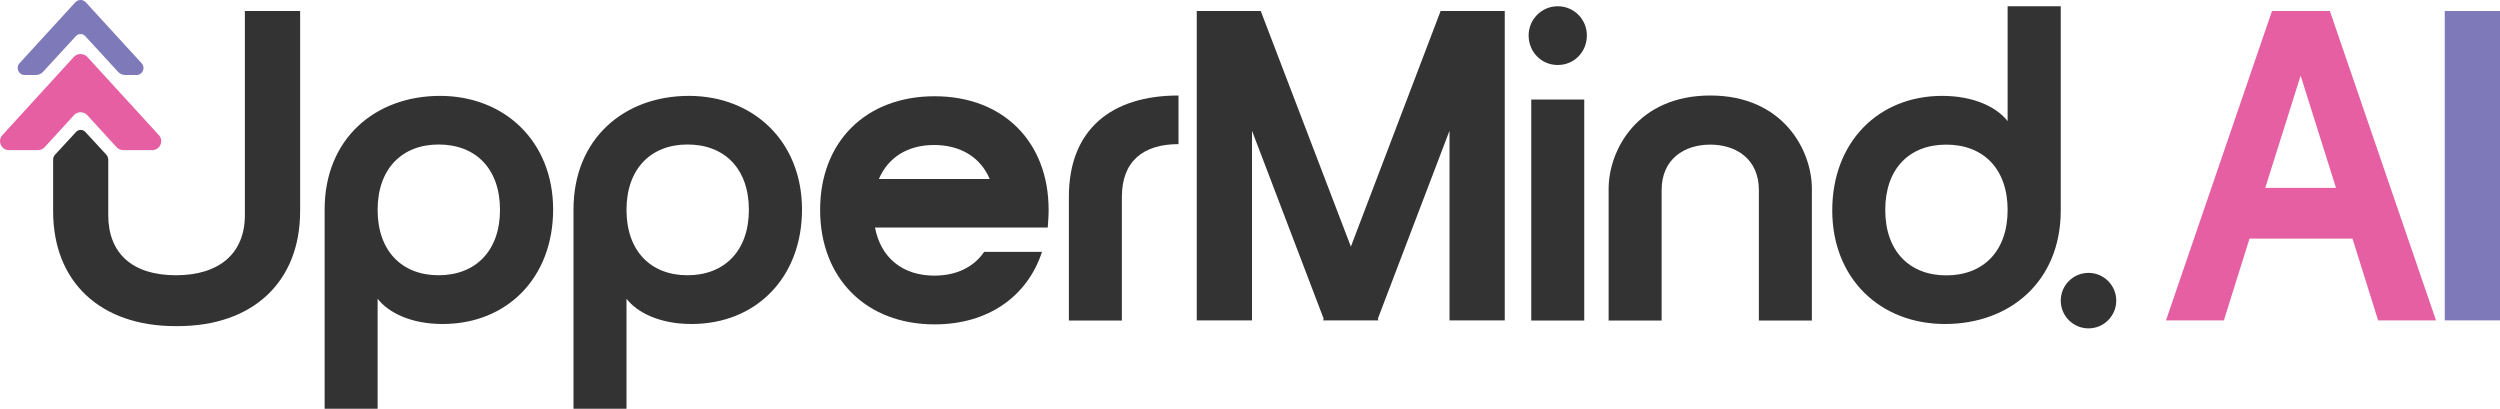 <?xml version="1.0" encoding="UTF-8"?>
<svg xmlns="http://www.w3.org/2000/svg" id="Layer_2" data-name="Layer 2" viewBox="0 0 200 32.71">
  <defs>
    <style>
      .cls-1 {
        fill: #7e79b8;
      }

      .cls-2 {
        fill: #e55fa2;
      }

      .cls-3 {
        fill: #333;
      }
    </style>
  </defs>
  <g id="Layer_1-2" data-name="Layer 1">
    <g>
      <path class="cls-3" d="M19.59.88v16.33c0,3.04-2.02,4.81-5.52,4.81s-5.41-1.77-5.41-4.81v-4.44c0-.15-.06-.29-.15-.39l-1.69-1.83c-.2-.21-.53-.21-.73,0l-1.69,1.83c-.1.11-.15.25-.15.39v4.13c0,5.66,3.78,9.19,9.79,9.19h.18c6.01,0,9.79-3.54,9.79-9.19V.88h-4.42Z"></path>
      <path class="cls-3" d="M25.97,32.71v-15.95c0-5.69,4.07-9.09,9.23-9.09s9.05,3.64,9.05,9.09-3.68,9.16-8.84,9.16c-2.55,0-4.35-.92-5.2-2.02v8.8h-4.24ZM35.09,11.56c-2.93,0-4.88,1.94-4.88,5.23s1.94,5.23,4.88,5.23,4.91-1.94,4.91-5.23-1.94-5.23-4.91-5.23Z"></path>
      <path class="cls-3" d="M45.88,32.71v-15.95c0-5.69,4.07-9.09,9.23-9.09s9.05,3.64,9.05,9.09-3.68,9.16-8.84,9.16c-2.55,0-4.35-.92-5.2-2.02v8.8h-4.24ZM55,11.56c-2.93,0-4.88,1.94-4.88,5.23s1.94,5.23,4.88,5.23,4.91-1.94,4.91-5.23-1.94-5.23-4.91-5.23Z"></path>
      <path class="cls-3" d="M78.73,20.15h4.63c-1.17,3.57-4.31,5.8-8.59,5.8-5.48,0-9.16-3.68-9.16-9.16s3.68-9.09,9.16-9.09,9.12,3.64,9.12,9.09c0,.5-.04.95-.07,1.41h-13.82c.46,2.44,2.23,3.85,4.74,3.85,1.77,0,3.15-.67,4-1.91ZM79.18,14.32c-.74-1.73-2.33-2.72-4.45-2.72s-3.68.99-4.42,2.72h8.87Z"></path>
      <path class="cls-3" d="M94.28,7.64v3.89c-2.83,0-4.53,1.38-4.53,4.21v9.9h-4.24v-9.9c0-5.37,3.39-8.1,8.77-8.1Z"></path>
      <path class="cls-3" d="M95.73.88h5.13l7.21,18.85L115.25.88h5.13v24.75h-4.42v-15.17l-5.73,15.03.04.14h-4.42l.04-.14-5.73-15.03v15.17h-4.42V.88Z"></path>
      <path class="cls-3" d="M124.62.5c1.31,0,2.33,1.06,2.33,2.33,0,1.34-1.03,2.37-2.33,2.37s-2.33-1.03-2.33-2.37c0-1.27,1.03-2.33,2.33-2.33ZM122.5,7.96h4.24v17.68h-4.24V7.96Z"></path>
      <path class="cls-3" d="M144.95,15.1v10.54h-4.24v-10.43c0-2.51-1.84-3.64-3.89-3.64s-3.89,1.13-3.89,3.64v10.43h-4.24v-10.54c0-3.08,2.3-7.46,8.13-7.46s8.13,4.38,8.13,7.46Z"></path>
      <path class="cls-3" d="M164.86.5v16.33c0,5.69-4.07,9.09-9.26,9.09s-9.02-3.64-9.02-9.09,3.68-9.16,8.8-9.16c2.55,0,4.38.92,5.23,2.02V.5h4.24ZM155.7,22.03c2.97,0,4.91-1.94,4.91-5.23s-1.94-5.23-4.91-5.23-4.88,1.94-4.88,5.23,1.94,5.23,4.88,5.23Z"></path>
      <path class="cls-2" d="M181.76.88h4.63l8.49,24.75h-4.63l-2.05-6.54h-8.24l-2.05,6.54h-4.63L181.76.88ZM186.88,15.03l-2.83-8.98-2.83,8.98h5.66Z"></path>
      <path class="cls-1" d="M195.58.88h4.42v24.75h-4.42V.88Z"></path>
      <circle class="cls-3" cx="167.08" cy="24.05" r="2.22"></circle>
      <path class="cls-1" d="M10.03,6h.89c.49,0,.74-.58.41-.94L6.86.18c-.22-.24-.61-.24-.83,0L1.56,5.06c-.33.36-.07.94.41.94h.89c.22,0,.44-.09.59-.26l2.63-2.86c.2-.21.53-.21.73,0l2.63,2.86c.15.17.37.26.59.26Z"></path>
      <path class="cls-2" d="M6.44,4.32c-.19,0-.39.08-.53.23L.19,10.81c-.42.46-.09,1.2.53,1.2h2.32c.2,0,.39-.08.53-.23l2.35-2.57c.14-.16.34-.23.53-.23s.39.08.53.23l2.35,2.57c.14.15.33.23.53.23h2.32c.62,0,.95-.74.53-1.2l-5.72-6.25c-.14-.16-.34-.23-.53-.23Z"></path>
    </g>
  </g>
</svg>
